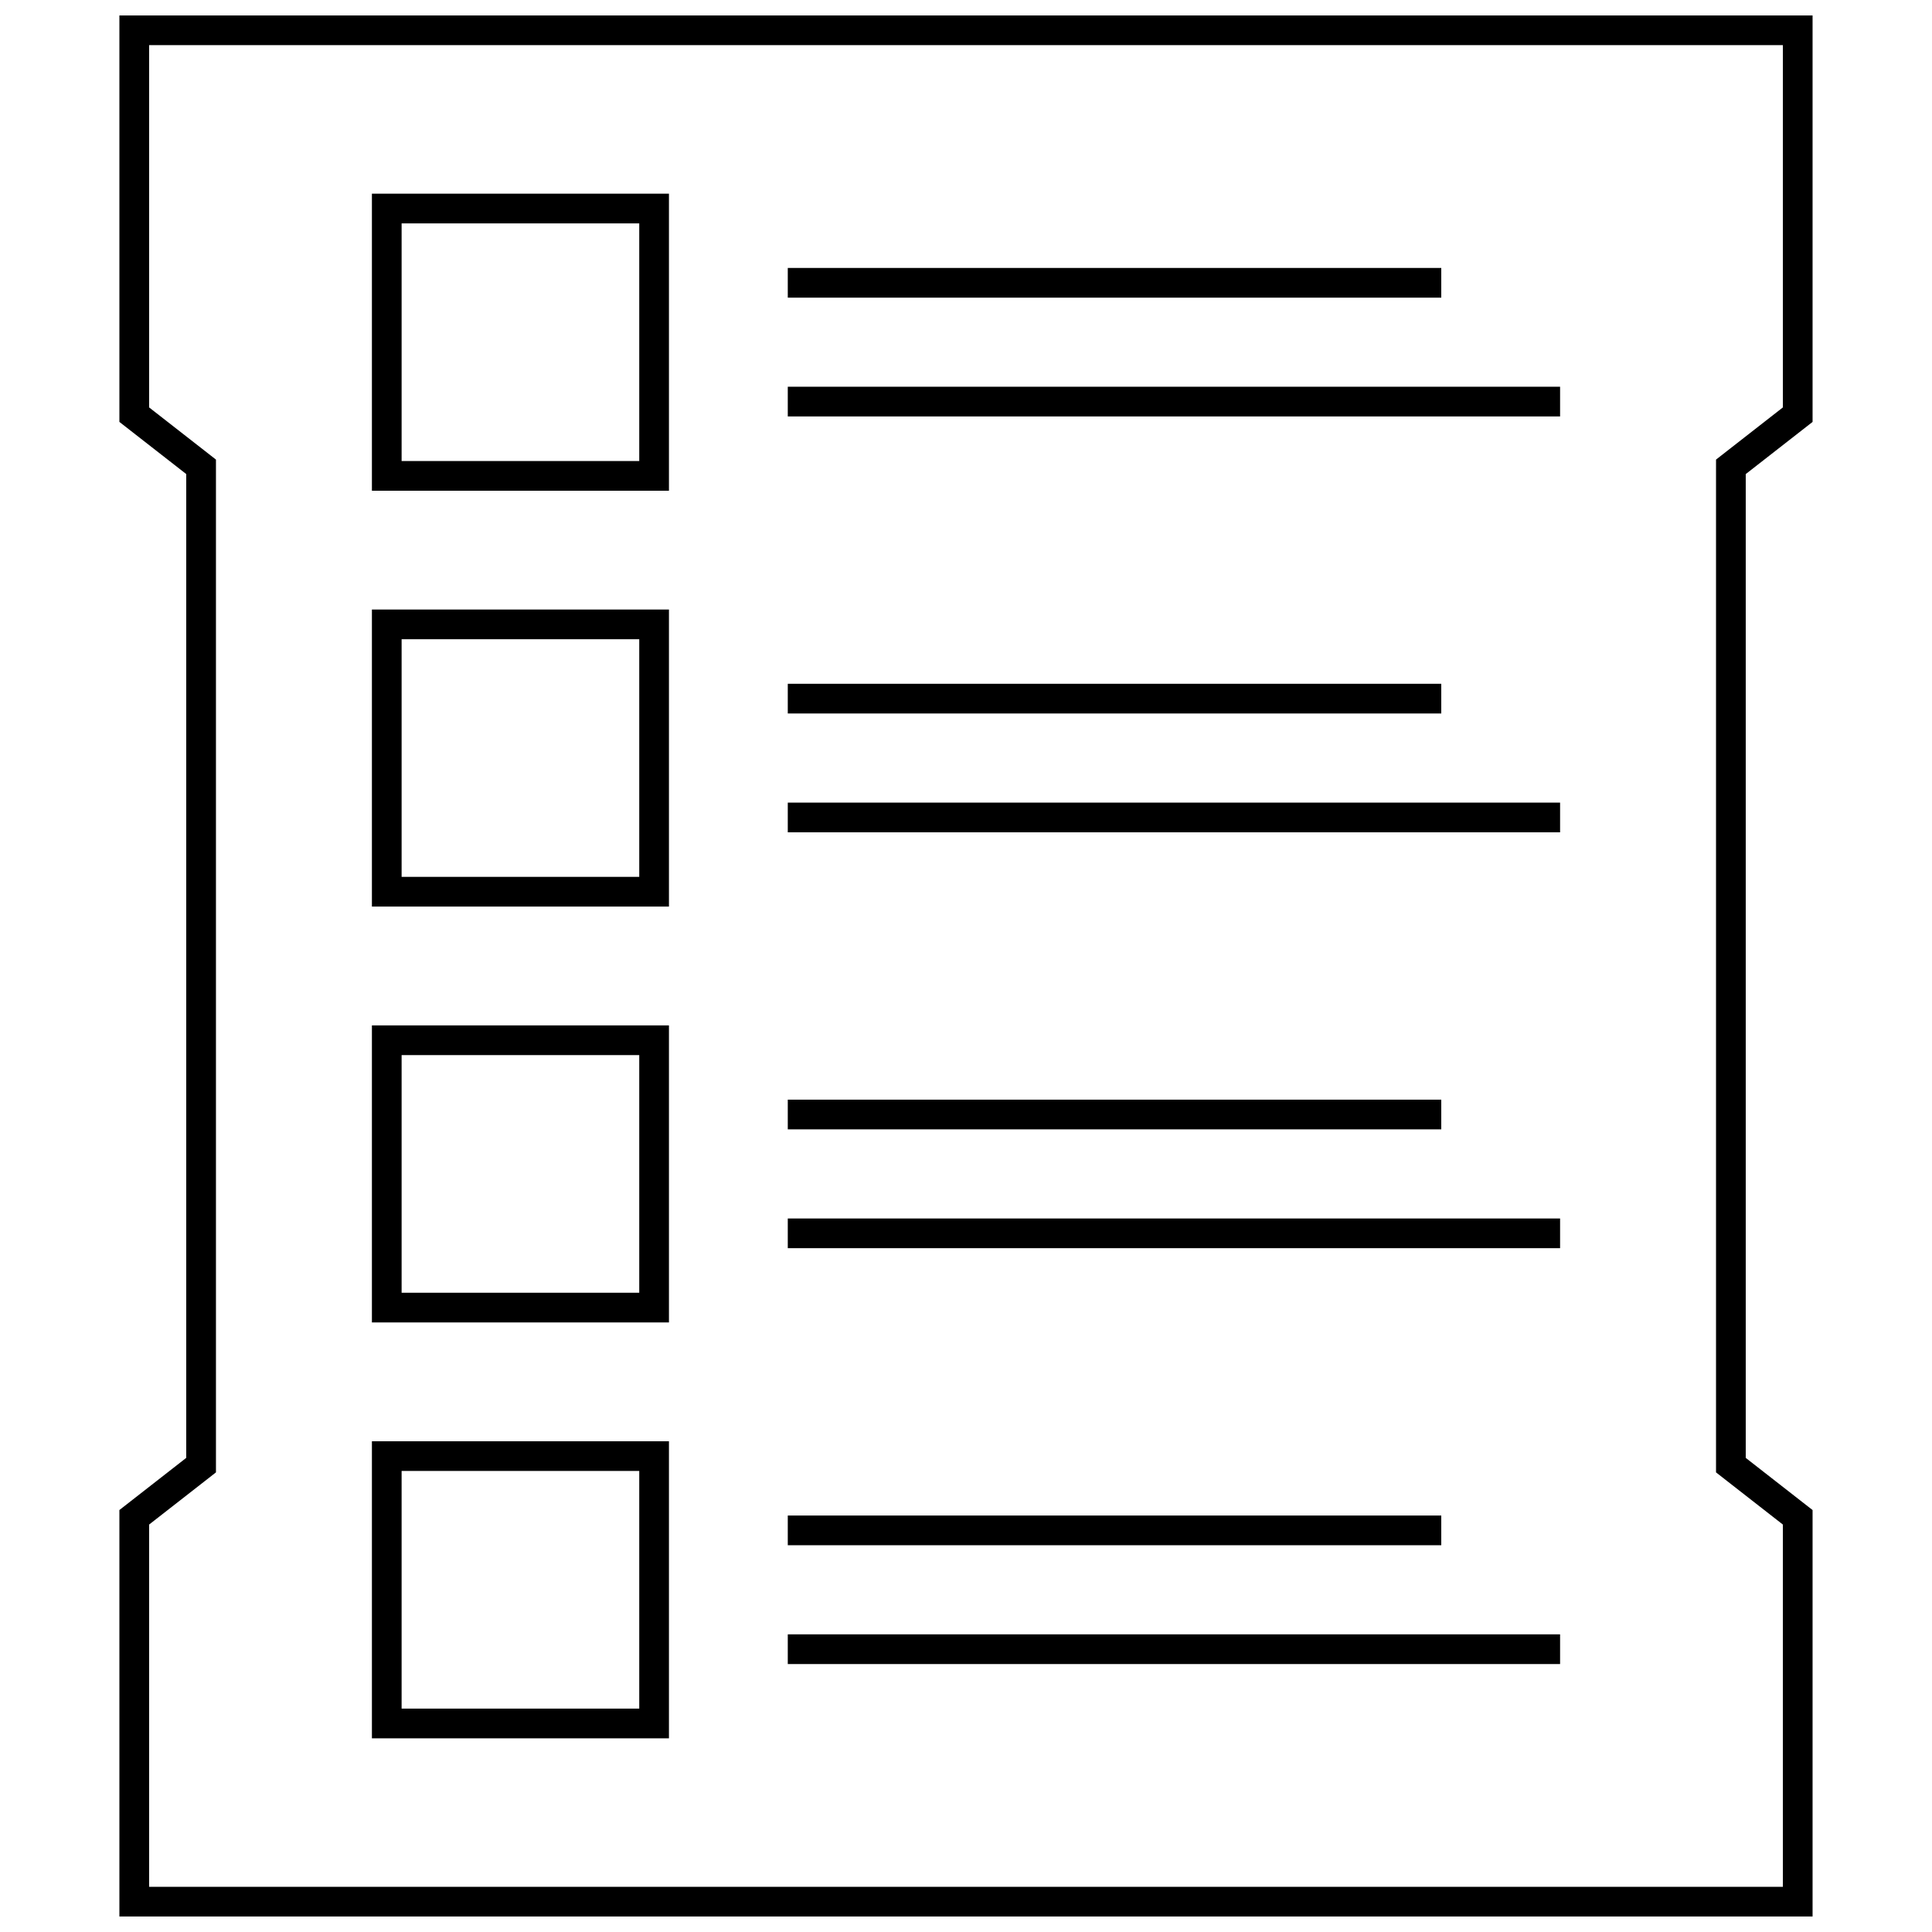 <?xml version="1.0" encoding="UTF-8"?>
<!-- Uploaded to: SVG Repo, www.svgrepo.com, Generator: SVG Repo Mixer Tools -->
<svg width="800px" height="800px" version="1.1" viewBox="144 144 512 512" xmlns="http://www.w3.org/2000/svg">
 <defs>
  <clipPath id="a">
   <path d="m175 148.09h450v503.81h-450z"/>
  </clipPath>
 </defs>
 <path d="m242.56 274.05h78.719v-78.723h-78.719zm7.871-70.848h62.977v62.977h-62.977z"/>
 <path d="m242.56 384.25h78.719v-78.719h-78.719zm7.871-70.848h62.977v62.977h-62.977z"/>
 <path d="m242.56 494.46h78.719v-78.719h-78.719zm7.871-70.848h62.977v62.977h-62.977z"/>
 <path d="m242.56 604.67h78.719v-78.719l-78.719-0.004zm7.871-70.848h62.977v62.977h-62.977z"/>
 <path d="m352.77 215.01h173.18v7.871h-173.18z"/>
 <path d="m352.77 246.49h204.67v7.871h-204.67z"/>
 <path d="m352.77 325.21h173.18v7.871h-173.18z"/>
 <path d="m352.77 356.7h204.67v7.871h-204.67z"/>
 <path d="m352.77 435.42h173.18v7.871h-173.18z"/>
 <path d="m352.77 466.91h204.67v7.871h-204.67z"/>
 <path d="m352.77 545.63h173.18v7.871h-173.18z"/>
 <path d="m352.77 577.12h204.67v7.871h-204.67z"/>
 <g clip-path="url(#a)">
  <path d="m624.35 544.18-17.711-13.824v-260.72l17.711-13.824v-107.72h-448.71v107.72l17.715 13.82v260.72l-17.715 13.824v107.72h448.71zm-7.871 99.848h-432.96v-96.008l14.688-11.461 3.023-2.363v-268.4l-3.023-2.363-14.688-11.461v-96.008h432.96v96.008l-14.688 11.461-3.023 2.363-0.004 3.84v264.56l3.023 2.363 14.688 11.461z"/>
 </g>
</svg>